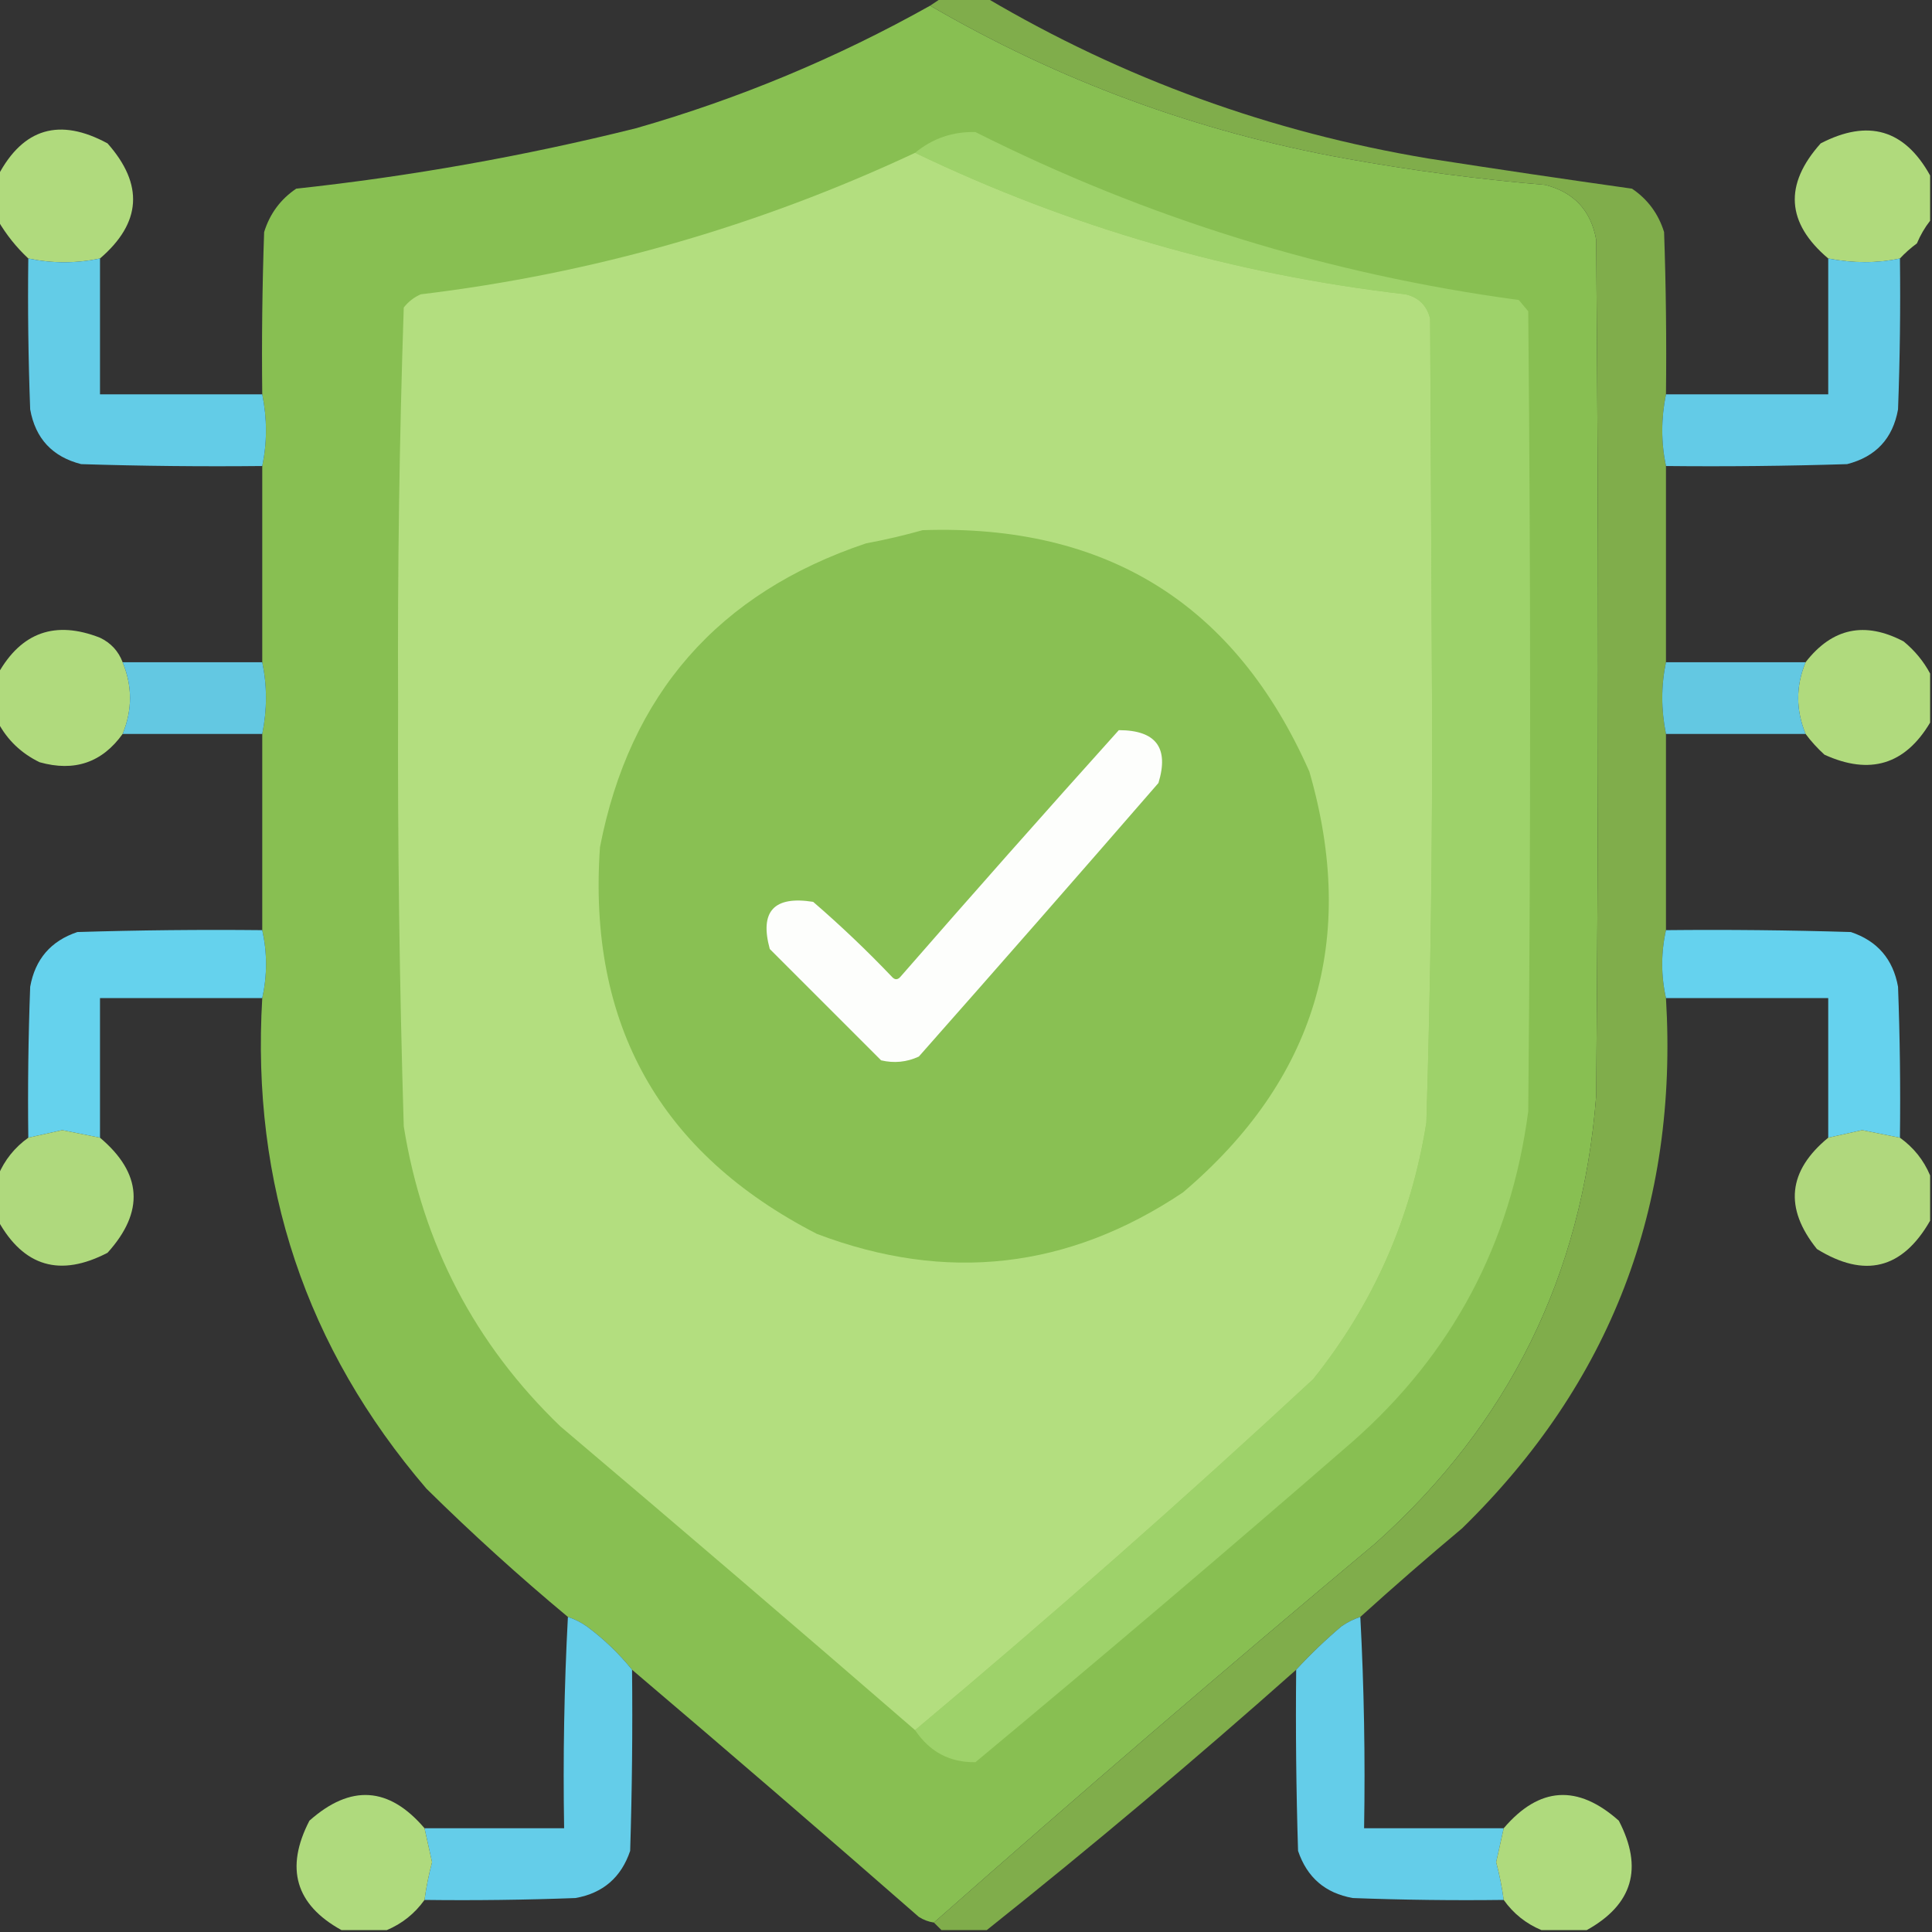 <?xml version="1.0" encoding="UTF-8"?>
<!DOCTYPE svg PUBLIC "-//W3C//DTD SVG 1.1//EN" "http://www.w3.org/Graphics/SVG/1.1/DTD/svg11.dtd">
<svg xmlns="http://www.w3.org/2000/svg" version="1.1" width="512px" height="512px" style="shape-rendering:geometricPrecision; text-rendering:geometricPrecision; image-rendering:optimizeQuality; fill-rule:evenodd; clip-rule:evenodd" xmlns:xlink="http://www.w3.org/1999/xlink">
<rect width="100%" height="100%" fill="#333333" stroke="none"/>
<g><path style="opacity:0.995" fill="#89c053" d="M 246.5,1.5 C 280.715,21.431 317.382,34.931 356.5,42C 374.056,45.172 391.723,47.505 409.5,49C 417.114,50.947 421.614,55.78 423,63.5C 423.667,139.167 423.667,214.833 423,290.5C 419.317,337.922 399.817,377.422 364.5,409C 325.013,441.991 286.013,475.491 247.5,509.5C 246.078,509.291 244.745,508.791 243.5,508C 218.295,485.957 192.961,464.124 167.5,442.5C 164.002,438.169 160.002,434.336 155.5,431C 153.922,429.906 152.255,429.072 150.5,428.5C 137.6,417.768 125.1,406.434 113,394.5C 81.068,357.205 66.568,313.872 69.5,264.5C 70.833,258.5 70.833,252.5 69.5,246.5C 69.5,229.167 69.5,211.833 69.5,194.5C 70.807,188.068 70.807,181.734 69.5,175.5C 69.5,158.167 69.5,140.833 69.5,123.5C 70.807,117.266 70.807,110.932 69.5,104.5C 69.333,90.163 69.5,75.829 70,61.5C 71.505,56.645 74.338,52.812 78.5,50C 108.841,46.712 138.841,41.379 168.5,34C 195.809,26.179 221.809,15.345 246.5,1.5 Z"/></g>
<g><path style="opacity:0.968" fill="#b4df7f" d="M 26.5,68.5 C 20.167,69.833 13.833,69.833 7.5,68.5C 4.364,65.571 1.697,62.238 -0.5,58.5C -0.5,54.5 -0.5,50.5 -0.5,46.5C 6.141,33.95 15.808,31.116 28.5,38C 38.154,48.902 37.487,59.068 26.5,68.5 Z"/></g>
<g><path style="opacity:1" fill="#9ed26a" d="M 242.5,458.5 C 278.389,428.452 313.555,397.452 348,365.5C 363.976,345.542 373.976,322.875 378,297.5C 379.134,260.354 379.634,223.188 379.5,186C 379.333,152.167 379.167,118.333 379,84.5C 378.167,81 376,78.833 372.5,78C 327.026,72.753 283.692,60.253 242.5,40.5C 247.155,36.671 252.489,34.838 258.5,35C 304.017,57.879 352.017,72.712 402.5,79.5C 403.333,80.5 404.167,81.5 405,82.5C 405.667,153.167 405.667,223.833 405,294.5C 400.39,329.558 384.89,358.724 358.5,382C 325.46,410.708 292.127,439.042 258.5,467C 251.715,467.105 246.381,464.272 242.5,458.5 Z"/></g>
<g><path style="opacity:0.972" fill="#b4df7f" d="M 511.5,46.5 C 511.5,50.5 511.5,54.5 511.5,58.5C 510.108,60.273 508.941,62.273 508,64.5C 506.333,65.733 504.833,67.067 503.5,68.5C 497.434,69.786 491.1,69.786 484.5,68.5C 473.39,59.094 472.723,48.927 482.5,38C 495.083,31.476 504.75,34.309 511.5,46.5 Z"/></g>
<g><path style="opacity:1" fill="#b3de7f" d="M 242.5,40.5 C 283.692,60.253 327.026,72.753 372.5,78C 376,78.833 378.167,81 379,84.5C 379.167,118.333 379.333,152.167 379.5,186C 379.634,223.188 379.134,260.354 378,297.5C 373.976,322.875 363.976,345.542 348,365.5C 313.555,397.452 278.389,428.452 242.5,458.5C 211.333,431.502 180,404.669 148.5,378C 125.84,356.183 112.007,329.683 107,298.5C 105.866,261.021 105.366,223.521 105.5,186C 105.34,151.083 105.84,116.25 107,81.5C 108.214,79.951 109.714,78.784 111.5,78C 157.2,72.493 200.867,59.993 242.5,40.5 Z"/></g>
<g><path style="opacity:1" fill="#80ad4b" d="M 249.5,-0.5 C 253.5,-0.5 257.5,-0.5 261.5,-0.5C 297.705,20.851 336.705,35.018 378.5,42C 396.511,44.8 414.511,47.466 432.5,50C 436.662,52.812 439.495,56.645 441,61.5C 441.5,75.829 441.667,90.163 441.5,104.5C 440.193,110.932 440.193,117.266 441.5,123.5C 441.5,140.833 441.5,158.167 441.5,175.5C 440.193,181.734 440.193,188.068 441.5,194.5C 441.5,211.833 441.5,229.167 441.5,246.5C 440.167,252.5 440.167,258.5 441.5,264.5C 444.814,319.754 426.814,366.587 387.5,405C 378.307,412.698 369.307,420.532 360.5,428.5C 358.745,429.072 357.078,429.906 355.5,431C 351.234,434.619 347.234,438.452 343.5,442.5C 316.728,466.281 289.394,489.281 261.5,511.5C 257.5,511.5 253.5,511.5 249.5,511.5C 248.833,510.833 248.167,510.167 247.5,509.5C 286.013,475.491 325.013,441.991 364.5,409C 399.817,377.422 419.317,337.922 423,290.5C 423.667,214.833 423.667,139.167 423,63.5C 421.614,55.78 417.114,50.947 409.5,49C 391.723,47.505 374.056,45.172 356.5,42C 317.382,34.931 280.715,21.431 246.5,1.5C 247.5,0.833 248.5,0.167 249.5,-0.5 Z"/></g>
<g><path style="opacity:0.952" fill="#66d4f0" d="M 7.5,68.5 C 13.833,69.833 20.167,69.833 26.5,68.5C 26.5,80.5 26.5,92.5 26.5,104.5C 40.833,104.5 55.167,104.5 69.5,104.5C 70.807,110.932 70.807,117.266 69.5,123.5C 53.496,123.667 37.496,123.5 21.5,123C 13.886,121.053 9.386,116.22 8,108.5C 7.5,95.171 7.333,81.838 7.5,68.5 Z"/></g>
<g><path style="opacity:0.952" fill="#66d3f0" d="M 503.5,68.5 C 503.667,81.838 503.5,95.171 503,108.5C 501.614,116.22 497.114,121.053 489.5,123C 473.503,123.5 457.503,123.667 441.5,123.5C 440.193,117.266 440.193,110.932 441.5,104.5C 455.833,104.5 470.167,104.5 484.5,104.5C 484.5,92.5 484.5,80.5 484.5,68.5C 491.1,69.786 497.434,69.786 503.5,68.5 Z"/></g>
<g><path style="opacity:1" fill="#89c053" d="M 244.5,140.5 C 293.275,138.829 327.442,160.162 347,204.5C 359.838,248.978 348.672,286.145 313.5,316C 283.128,336.338 250.795,340.004 216.5,327C 174.896,305.642 155.729,271.475 159,224.5C 166.854,183.978 190.354,157.145 229.5,144C 234.679,143.034 239.679,141.867 244.5,140.5 Z"/></g>
<g><path style="opacity:0.972" fill="#b4df80" d="M 32.5,175.5 C 35.105,181.806 35.105,188.139 32.5,194.5C 27.059,202.09 19.726,204.59 10.5,202C 5.645,199.643 1.979,196.143 -0.5,191.5C -0.5,187.167 -0.5,182.833 -0.5,178.5C 5.681,167.533 14.681,164.366 26.5,169C 29.386,170.385 31.386,172.551 32.5,175.5 Z"/></g>
<g><path style="opacity:0.97" fill="#b4df80" d="M 511.5,178.5 C 511.5,182.833 511.5,187.167 511.5,191.5C 504.862,202.654 495.529,205.487 483.5,200C 481.627,198.296 479.96,196.463 478.5,194.5C 475.895,188.139 475.895,181.806 478.5,175.5C 485.55,166.406 494.217,164.573 504.5,170C 507.454,172.441 509.787,175.275 511.5,178.5 Z"/></g>
<g><path style="opacity:0.929" fill="#66d3ef" d="M 32.5,175.5 C 44.833,175.5 57.167,175.5 69.5,175.5C 70.807,181.734 70.807,188.068 69.5,194.5C 57.167,194.5 44.833,194.5 32.5,194.5C 35.105,188.139 35.105,181.806 32.5,175.5 Z"/></g>
<g><path style="opacity:0.929" fill="#66d3ef" d="M 441.5,175.5 C 453.833,175.5 466.167,175.5 478.5,175.5C 475.895,181.806 475.895,188.139 478.5,194.5C 466.167,194.5 453.833,194.5 441.5,194.5C 440.193,188.068 440.193,181.734 441.5,175.5 Z"/></g>
<g><path style="opacity:1" fill="#fdfefc" d="M 296.5,193.5 C 306.353,193.51 309.853,198.177 307,207.5C 285.951,231.76 264.784,255.927 243.5,280C 240.298,281.483 236.964,281.817 233.5,281C 223.667,271.167 213.833,261.333 204,251.5C 201.264,241.518 205.097,237.351 215.5,239C 222.803,245.302 229.803,251.968 236.5,259C 237.167,259.667 237.833,259.667 238.5,259C 257.727,236.947 277.061,215.114 296.5,193.5 Z"/></g>
<g><path style="opacity:0.983" fill="#66d4f0" d="M 69.5,246.5 C 70.833,252.5 70.833,258.5 69.5,264.5C 55.167,264.5 40.833,264.5 26.5,264.5C 26.5,276.833 26.5,289.167 26.5,301.5C 23.179,300.837 19.846,300.17 16.5,299.5C 13.488,300.172 10.488,300.839 7.5,301.5C 7.333,288.163 7.5,274.829 8,261.5C 9.316,254.185 13.483,249.352 20.5,247C 36.83,246.5 53.163,246.333 69.5,246.5 Z"/></g>
<g><path style="opacity:0.984" fill="#66d4f0" d="M 441.5,246.5 C 457.837,246.333 474.17,246.5 490.5,247C 497.517,249.352 501.684,254.185 503,261.5C 503.5,274.829 503.667,288.163 503.5,301.5C 500.179,300.837 496.846,300.17 493.5,299.5C 490.488,300.172 487.488,300.839 484.5,301.5C 484.5,289.167 484.5,276.833 484.5,264.5C 470.167,264.5 455.833,264.5 441.5,264.5C 440.167,258.5 440.167,252.5 441.5,246.5 Z"/></g>
<g><path style="opacity:0.964" fill="#b3df80" d="M 26.5,301.5 C 37.679,310.933 38.345,321.1 28.5,332C 15.934,338.53 6.268,335.697 -0.5,323.5C -0.5,319.5 -0.5,315.5 -0.5,311.5C 1.206,307.433 3.873,304.1 7.5,301.5C 10.488,300.839 13.488,300.172 16.5,299.5C 19.846,300.17 23.179,300.837 26.5,301.5 Z"/></g>
<g><path style="opacity:0.969" fill="#b4de80" d="M 503.5,301.5 C 507.127,304.1 509.794,307.433 511.5,311.5C 511.5,315.5 511.5,319.5 511.5,323.5C 504.153,336.335 494.153,338.835 481.5,331C 472.788,320.154 473.788,310.321 484.5,301.5C 487.488,300.839 490.488,300.172 493.5,299.5C 496.846,300.17 500.179,300.837 503.5,301.5 Z"/></g>
<g><path style="opacity:0.961" fill="#66d3f0" d="M 150.5,428.5 C 152.255,429.072 153.922,429.906 155.5,431C 160.002,434.336 164.002,438.169 167.5,442.5C 167.667,458.503 167.5,474.503 167,490.5C 164.623,497.545 159.79,501.712 152.5,503C 139.171,503.5 125.837,503.667 112.5,503.5C 112.954,500.135 113.62,496.802 114.5,493.5C 113.828,490.488 113.161,487.488 112.5,484.5C 124.833,484.5 137.167,484.5 149.5,484.5C 149.18,465.757 149.514,447.09 150.5,428.5 Z"/></g>
<g><path style="opacity:0.962" fill="#66d3f0" d="M 360.5,428.5 C 361.486,447.09 361.82,465.757 361.5,484.5C 373.833,484.5 386.167,484.5 398.5,484.5C 397.839,487.488 397.172,490.488 396.5,493.5C 397.38,496.802 398.046,500.135 398.5,503.5C 385.163,503.667 371.829,503.5 358.5,503C 351.21,501.712 346.377,497.545 344,490.5C 343.5,474.503 343.333,458.503 343.5,442.5C 347.234,438.452 351.234,434.619 355.5,431C 357.078,429.906 358.745,429.072 360.5,428.5 Z"/></g>
<g><path style="opacity:0.971" fill="#b3df80" d="M 112.5,484.5 C 113.161,487.488 113.828,490.488 114.5,493.5C 113.62,496.802 112.954,500.135 112.5,503.5C 109.9,507.127 106.567,509.794 102.5,511.5C 98.5,511.5 94.5,511.5 90.5,511.5C 78.319,504.775 75.485,495.108 82,482.5C 92.919,472.797 103.085,473.463 112.5,484.5 Z"/></g>
<g><path style="opacity:0.972" fill="#b3df80" d="M 420.5,511.5 C 416.5,511.5 412.5,511.5 408.5,511.5C 404.397,509.784 401.064,507.117 398.5,503.5C 398.046,500.135 397.38,496.802 396.5,493.5C 397.172,490.488 397.839,487.488 398.5,484.5C 407.915,473.463 418.081,472.797 429,482.5C 435.53,495.065 432.697,504.732 420.5,511.5 Z"/></g>
</svg>
